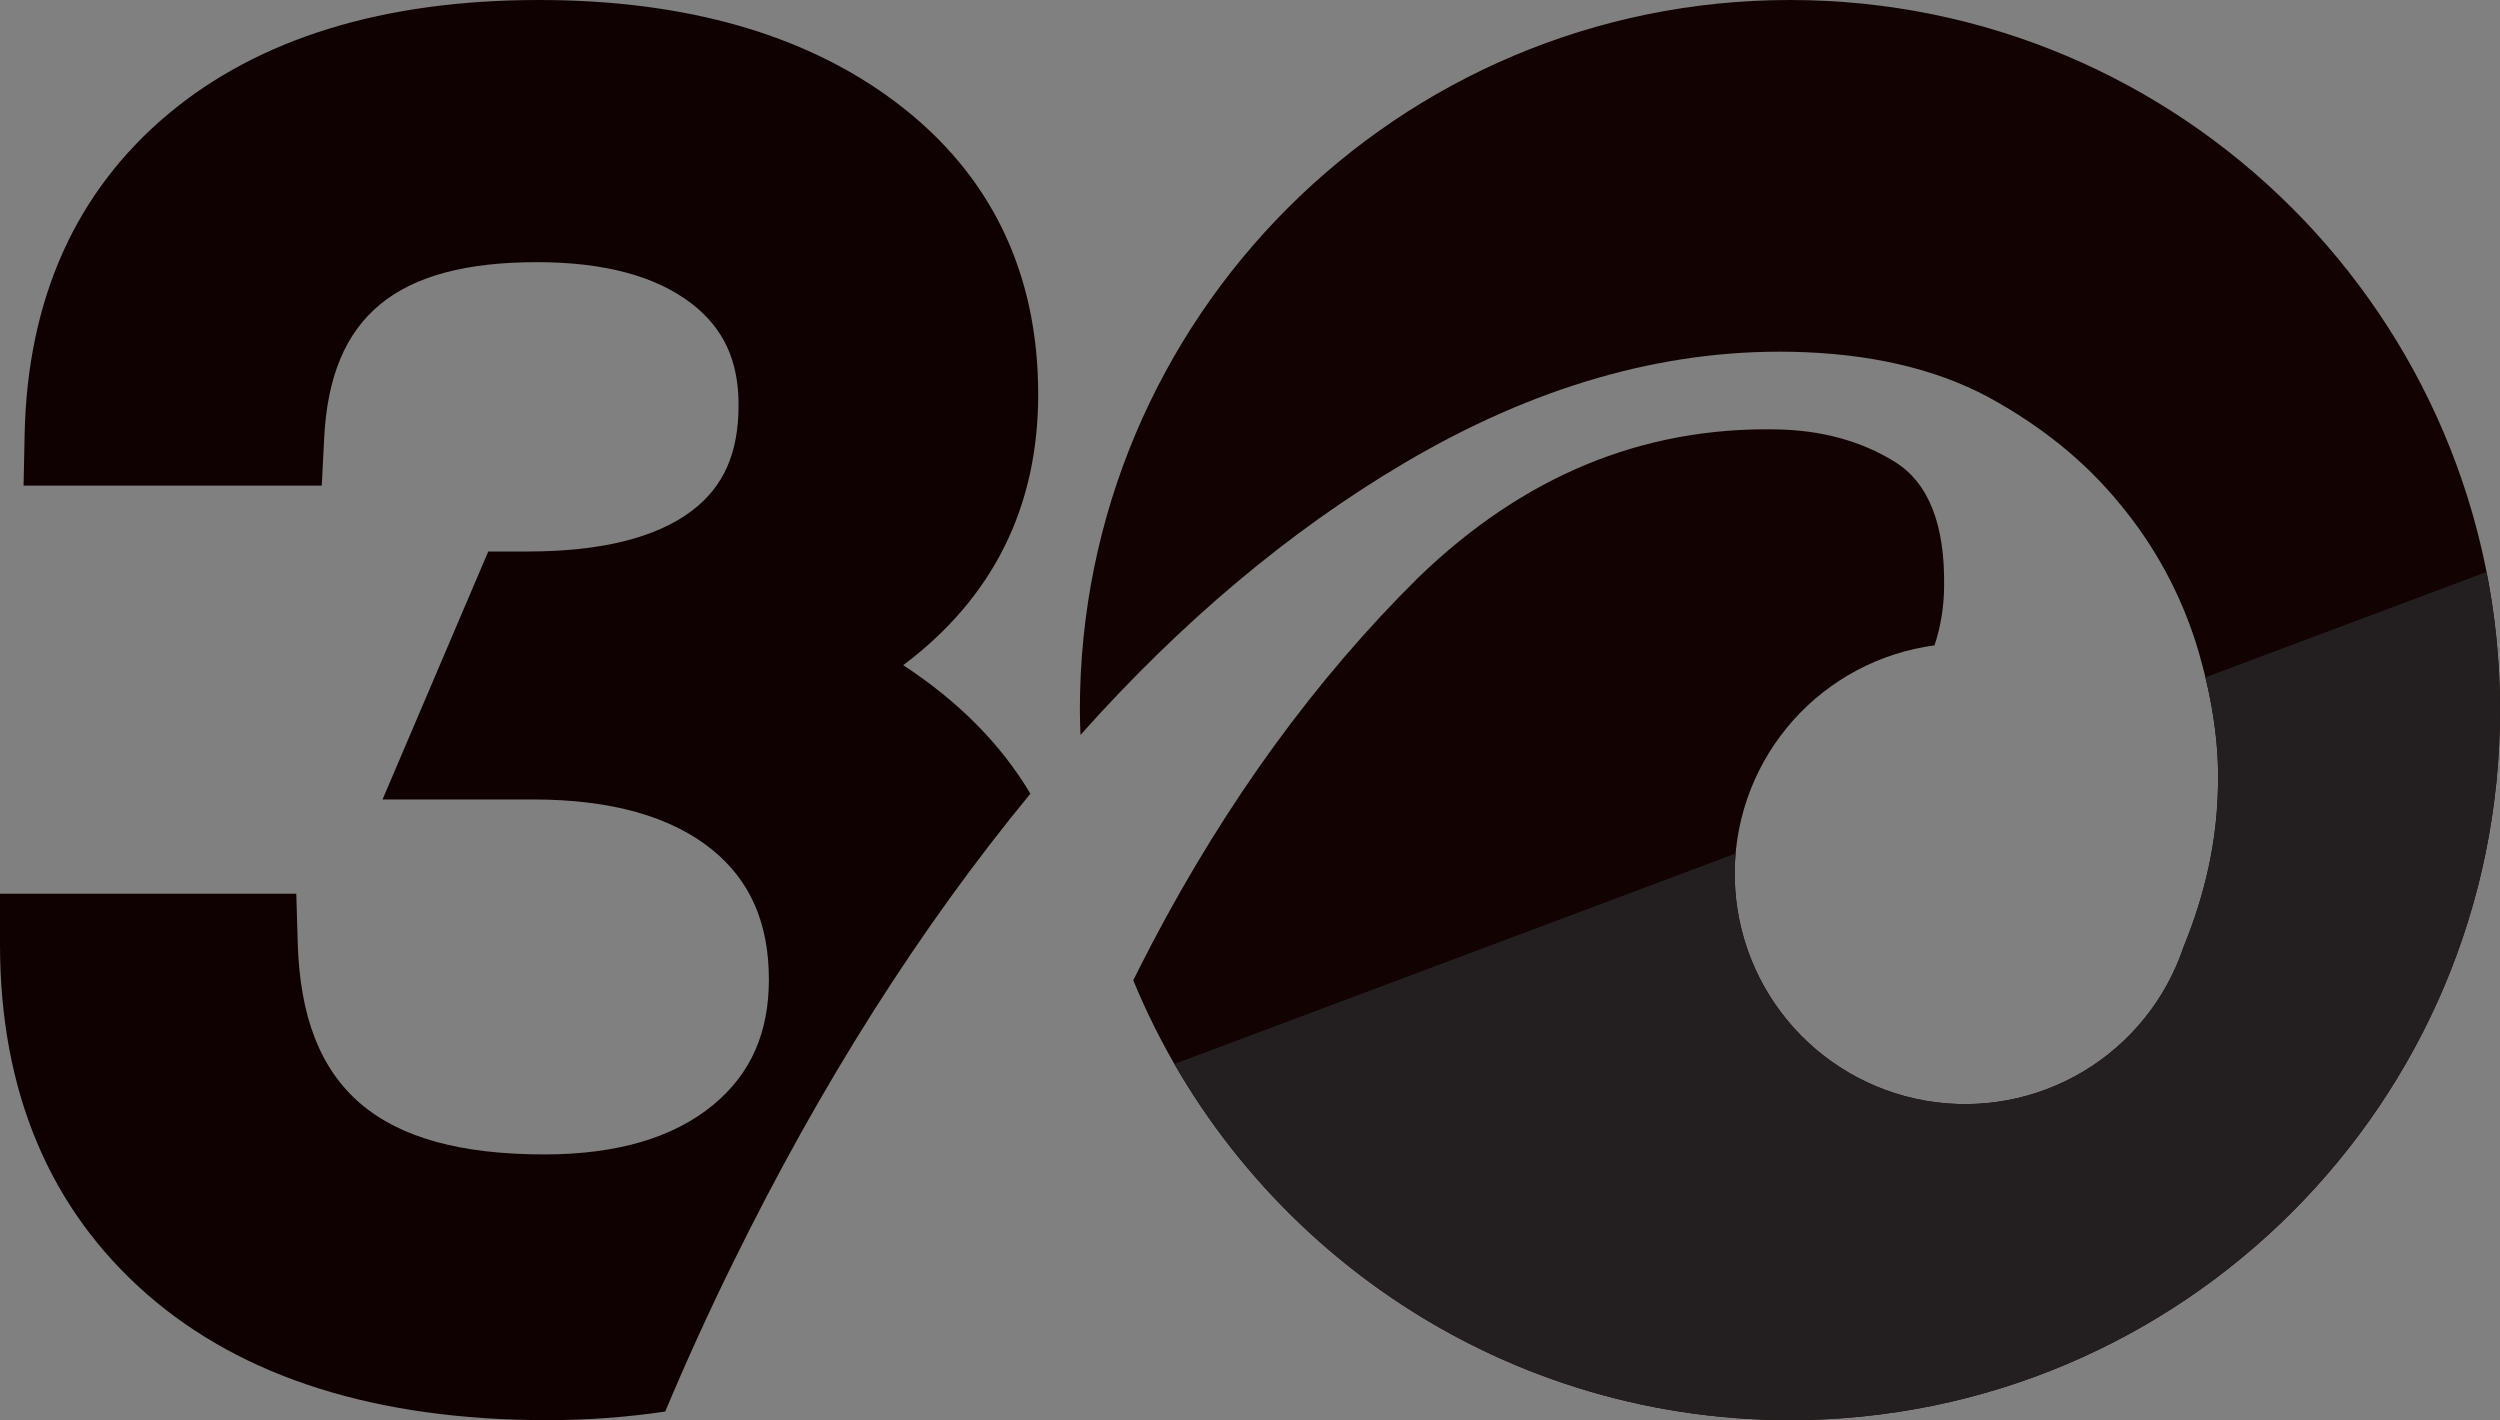 <svg xmlns="http://www.w3.org/2000/svg" xmlns:xlink="http://www.w3.org/1999/xlink" width="1142.588" height="649.05" viewBox="0 0 1142.588 649.05"><rect x="0" y="0" width="1142.588" height="649.05" fill="#808080" stroke="none"/><defs><clipPath id="a"><path d="M966.769,191.682c-179.23,0-324.525,145.295-324.525,324.525,0,3.809.157,7.579.288,11.355q69.215-77.615,147.622-124.037,89.057-52.731,177.287-51.062c35.479.675,65.409,7.622,89.707,20.55,24.576,13.371,44.638,29.581,60.72,49.364a188.622,188.622,0,0,1,34.712,63.943c6.947,22.889,10.4,44.417,9.822,64.7-.338,24.553-5.761,49.118-15.768,73.545A105.3,105.3,0,1,1,1032.85,486.633a87.285,87.285,0,0,0,4.374-26.564q.735-42.924-22.574-57.348c-15.547-9.611-33.619-14.429-53.983-14.79-61.453-1.2-115.924,21.482-163.658,67.622Q726.473,525.288,675.2,622.923c-2.92,5.577-5.731,11.183-8.561,16.782,48.593,117.963,164.64,201.027,300.134,201.027,179.231,0,324.525-145.295,324.525-324.525S1146,191.682,966.769,191.682Z" fill="#0f0202"/></clipPath><linearGradient id="b" x1="0.661" y1="-10.996" x2="0.661" y2="-8.878" gradientUnits="objectBoundingBox"><stop offset="0" stop-color="#fff"/><stop offset="1" stop-color="#231f20"/></linearGradient><clipPath id="c"><path d="M215.859,783.168c43.66,38.2,105.112,57.564,182.647,57.564a364.992,364.992,0,0,0,54.222-3.919q14.648-34.832,31.09-68.208,60.066-122.176,135.812-214.18-20.156-33.873-58.122-58.738c40.977-30.726,61.694-72.2,61.694-123.742,0-56.013-21.86-100.918-64.979-133.474-41.141-31.046-96.042-46.789-163.184-46.789-71.006,0-127.947,17.48-169.254,51.955-42.389,35.388-64.535,84.673-65.82,146.474l-.488,23.51H295.764l1.11-21.86c2.824-55.5,32.833-80.261,97.308-80.261,30.429,0,54.113,6.313,70.379,18.753,14.8,11.339,21.7,26.129,21.7,46.552,0,22.01-6.845,37.41-21.534,48.455-16.314,12.264-41.506,18.48-74.878,18.48H371.855L323.538,557.068h68.906c35.372,0,62.825,7.688,81.6,22.843,17.54,14.175,26.068,33.63,26.068,59.481,0,24.343-8.315,43.068-25.409,57.235-18.166,15.039-44.092,22.667-77.064,22.667-76.114,0-110.927-29.845-112.868-96.772l-.65-22.362H148.706v23.028C148.706,690.359,171.3,744.182,215.859,783.168Z" fill="none"/></clipPath></defs><g transform="translate(-148.706 -191.682)"><g clip-path="url(#a)"><rect width="1092.74" height="680.379" transform="translate(311.081 179.812)" fill="#120202"/><rect width="864" height="293.253" transform="translate(577.173 718.544) rotate(-20.556)" fill="url(#b)" style="mix-blend-mode:multiply;isolation:isolate"/></g><g clip-path="url(#c)"><rect width="543.263" height="814.783" transform="translate(133.145 37.551)" fill="#0f0101"/></g></g></svg>